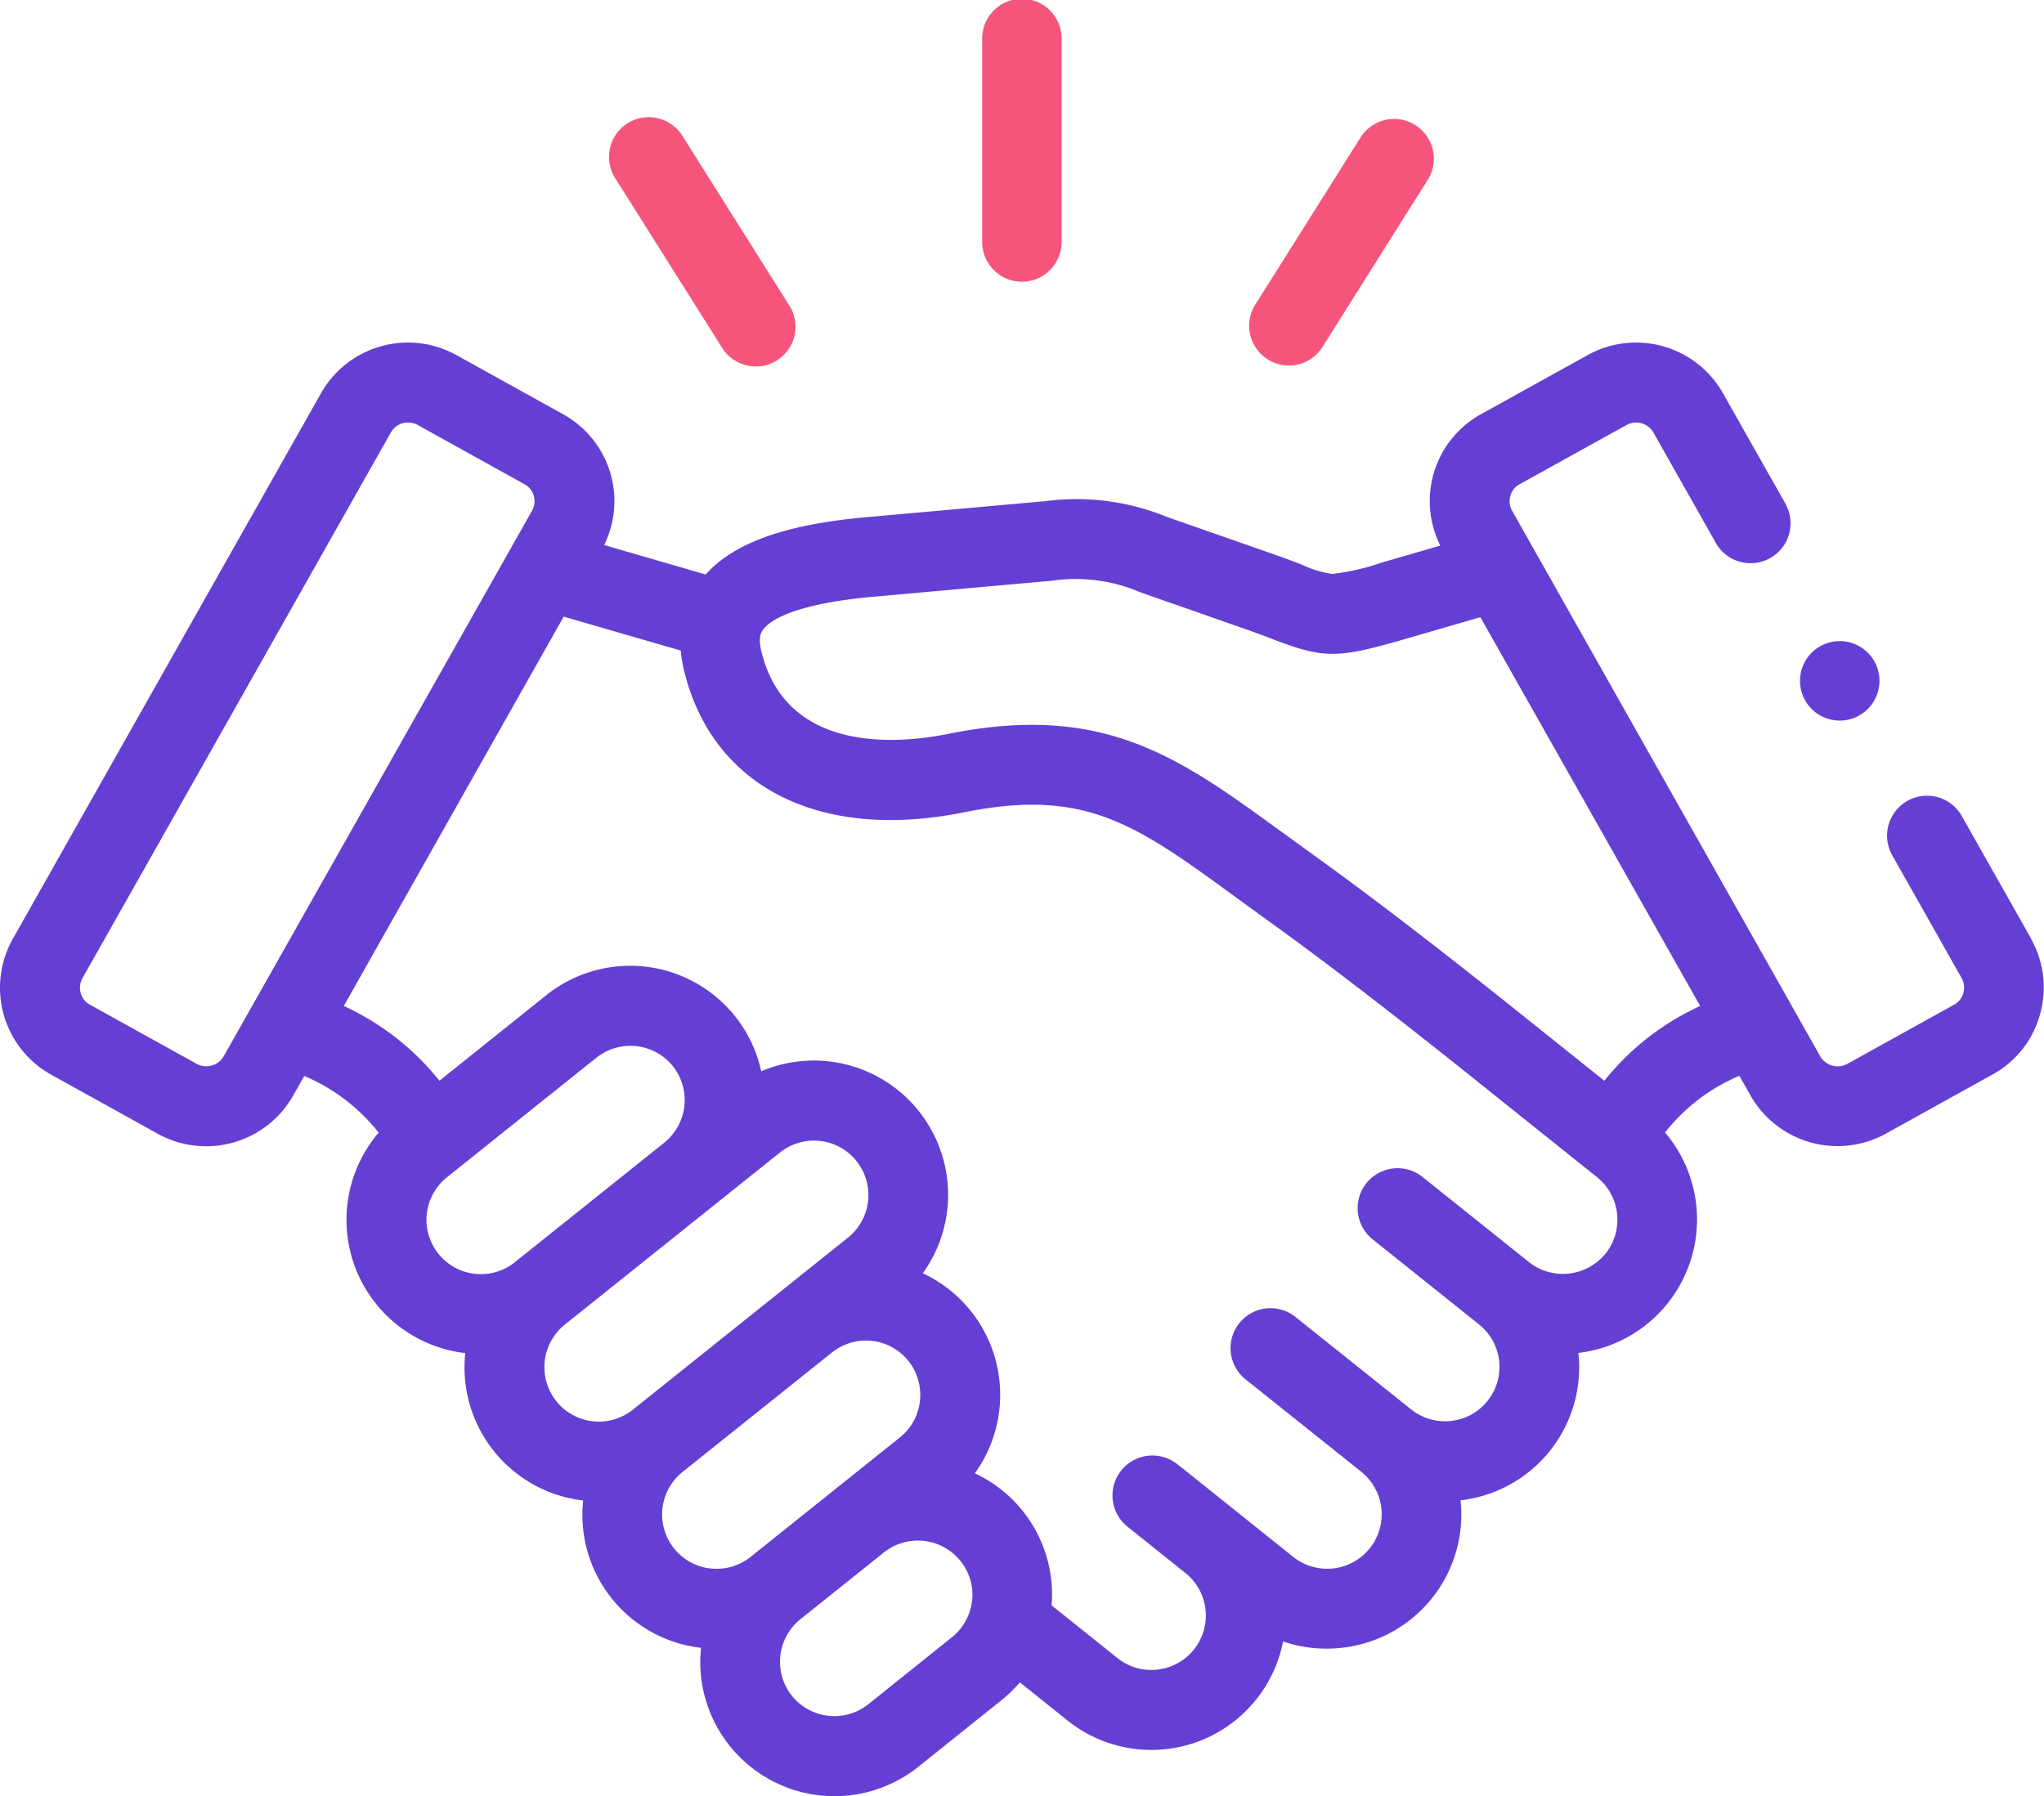 <svg xmlns="http://www.w3.org/2000/svg" width="57" height="50.096" viewBox="0 0 57 50.096">
  <g id="그룹_160" data-name="그룹 160" transform="translate(-1241.659 -622.648)">
    <g id="그룹_28" data-name="그룹 28" transform="translate(1241.659 622.648)">
      <path id="패스_1" data-name="패스 1" d="M247.1,38.864a1.108,1.108,0,0,0,1.108-1.108V32.114a1.108,1.108,0,1,0-2.215,0v5.642A1.108,1.108,0,0,0,247.1,38.864Z" transform="translate(-218.603 -31.006)" fill="#f6557b"/>
      <path id="패스_2" data-name="패스 2" d="M155.749,67.145a1.108,1.108,0,1,0,1.874-1.181l-2.951-4.683a1.108,1.108,0,1,0-1.874,1.181Z" transform="translate(-135.627 -57.468)" fill="#f6557b"/>
      <path id="패스_3" data-name="패스 3" d="M313.264,67.493a1.107,1.107,0,0,0,1.527-.347l2.948-4.683a1.108,1.108,0,0,0-1.875-1.18l-2.948,4.683A1.108,1.108,0,0,0,313.264,67.493Z" transform="translate(-277.911 -57.469)" fill="#f6557b"/>
      <path id="패스_4" data-name="패스 4" d="M56.641,133.923,54.706,130.5a1.113,1.113,0,1,0-1.937,1.1l1.933,3.42a.55.55,0,0,1,.048.421.526.526,0,0,1-.249.319l-2.981,1.653a.564.564,0,0,1-.755-.2l-.757-1.341-.01-.018-7.83-13.865a.543.543,0,0,1-.049-.417.522.522,0,0,1,.248-.318l2.985-1.654a.554.554,0,0,1,.752.2l1.745,3.087a1.114,1.114,0,1,0,1.938-1.1l-1.744-3.085a2.785,2.785,0,0,0-3.768-1.056L41.29,119.3a2.771,2.771,0,0,0-1.125,3.66l-1.644.477a6.467,6.467,0,0,1-1.361.313h0a2.776,2.776,0,0,1-.845-.254c-.229-.087-.515-.2-.866-.318l-2.913-1.02a6.666,6.666,0,0,0-3.39-.437l-4.967.445c-2.264.2-3.708.712-4.5,1.6l-2.831-.821A2.77,2.77,0,0,0,15.71,119.3l-2.983-1.654a2.787,2.787,0,0,0-3.77,1.055L.361,133.922a2.775,2.775,0,0,0,1.056,3.789L4.4,139.365a2.79,2.79,0,0,0,3.77-1.055l.315-.558a5.23,5.23,0,0,1,2.074,1.582,3.742,3.742,0,0,0,2.416,6.148,3.736,3.736,0,0,0,3.287,4.11,3.735,3.735,0,0,0,3.287,4.11,3.743,3.743,0,0,0,6.06,3.318l2.331-1.867a3.757,3.757,0,0,0,.5-.488l1.331,1.065a3.741,3.741,0,0,0,6.009-2.206,3.716,3.716,0,0,0,1.219.2,3.843,3.843,0,0,0,.424-.024,3.738,3.738,0,0,0,3.307-4.113,3.732,3.732,0,0,0,3.286-4.11,3.748,3.748,0,0,0,2.417-6.148,5.208,5.208,0,0,1,2.072-1.582l.316.559a2.79,2.79,0,0,0,3.771,1.054l2.981-1.653a2.734,2.734,0,0,0,1.313-1.662,2.764,2.764,0,0,0-.252-2.125ZM6.233,137.212a.564.564,0,0,1-.754.2L2.5,135.76a.524.524,0,0,1-.248-.318.548.548,0,0,1,.05-.421l8.6-15.22a.543.543,0,0,1,.476-.273.571.571,0,0,1,.277.072l2.982,1.654h0a.522.522,0,0,1,.248.317.545.545,0,0,1-.05.419Zm8.124,5.736a1.516,1.516,0,0,1-1.894-2.369l4.168-3.336a1.521,1.521,0,0,1,2.134.238,1.519,1.519,0,0,1-.237,2.127l-.019.017-4.151,3.32Zm1.154,3.872a1.523,1.523,0,0,1,.237-2.131h0l6-4.8a1.518,1.518,0,0,1,1.9,2.371l-6,4.8a1.521,1.521,0,0,1-2.135-.237Zm4.3,4.669a1.517,1.517,0,0,1-.78-2.69h0l4.155-3.323.015-.011a1.514,1.514,0,0,1,2.452,1.354,1.5,1.5,0,0,1-.558,1.015l-4.168,3.335A1.51,1.51,0,0,1,19.815,151.488Zm7.294.9a1.505,1.505,0,0,1-.558,1.017l-2.331,1.868a1.52,1.52,0,0,1-2.135-.237,1.523,1.523,0,0,1,.236-2.13h0l2.331-1.865,0,0a1.521,1.521,0,0,1,2.135.238A1.5,1.5,0,0,1,27.109,152.393Zm17.665-9.682a1.525,1.525,0,0,1-2.133.236h0l-2.979-2.383a1.114,1.114,0,0,0-1.39,1.741l2.978,2.382a1.516,1.516,0,1,1-1.895,2.368l-3.231-2.582a1.114,1.114,0,0,0-1.389,1.742l3.23,2.58a1.519,1.519,0,0,1-1.9,2.372l-1.608-1.287-.008-.007-1.358-1.087-.254-.2a1.114,1.114,0,0,0-1.391,1.741l1.617,1.294a1.518,1.518,0,0,1-1.9,2.368l-1.834-1.467a3.73,3.73,0,0,0-2.14-3.684,3.742,3.742,0,0,0-1.451-5.579,3.745,3.745,0,0,0-4.505-5.634,3.743,3.743,0,0,0-5.994-2.122l-2.981,2.386A7.337,7.337,0,0,0,9.587,135.8l6.132-10.859,3.265.947a3.65,3.65,0,0,0,.091.554c.79,3.253,3.782,4.769,7.808,3.957,3.392-.683,4.789.335,7.57,2.362.289.21.588.429.9.654,2,1.437,4.138,3.126,5.571,4.27l3.614,2.892a1.523,1.523,0,0,1,.235,2.132Zm-.035-4.825-2.425-1.94c-1.453-1.16-3.621-2.873-5.663-4.34-.309-.222-.6-.437-.889-.644-2.884-2.1-4.968-3.622-9.32-2.746-1.332.269-4.505.583-5.205-2.3-.1-.407,0-.547.044-.606.149-.208.748-.713,3.091-.921l4.972-.446a4.554,4.554,0,0,1,2.453.321l2.913,1.02c.324.113.583.211.811.3,1.4.532,1.774.532,3.617,0l2.148-.623L47.412,135.8A7.317,7.317,0,0,0,44.739,137.886Z" transform="translate(0 -107.743)" fill="#653fd3"/>
    </g>
    <path id="패스_5" data-name="패스 5" d="M451.678,193.8a1.108,1.108,0,1,0-1.108-1.109v0A1.106,1.106,0,0,0,451.678,193.8Z" transform="translate(841.285 448.945)" fill="#653fd3"/>
  </g>
</svg>
